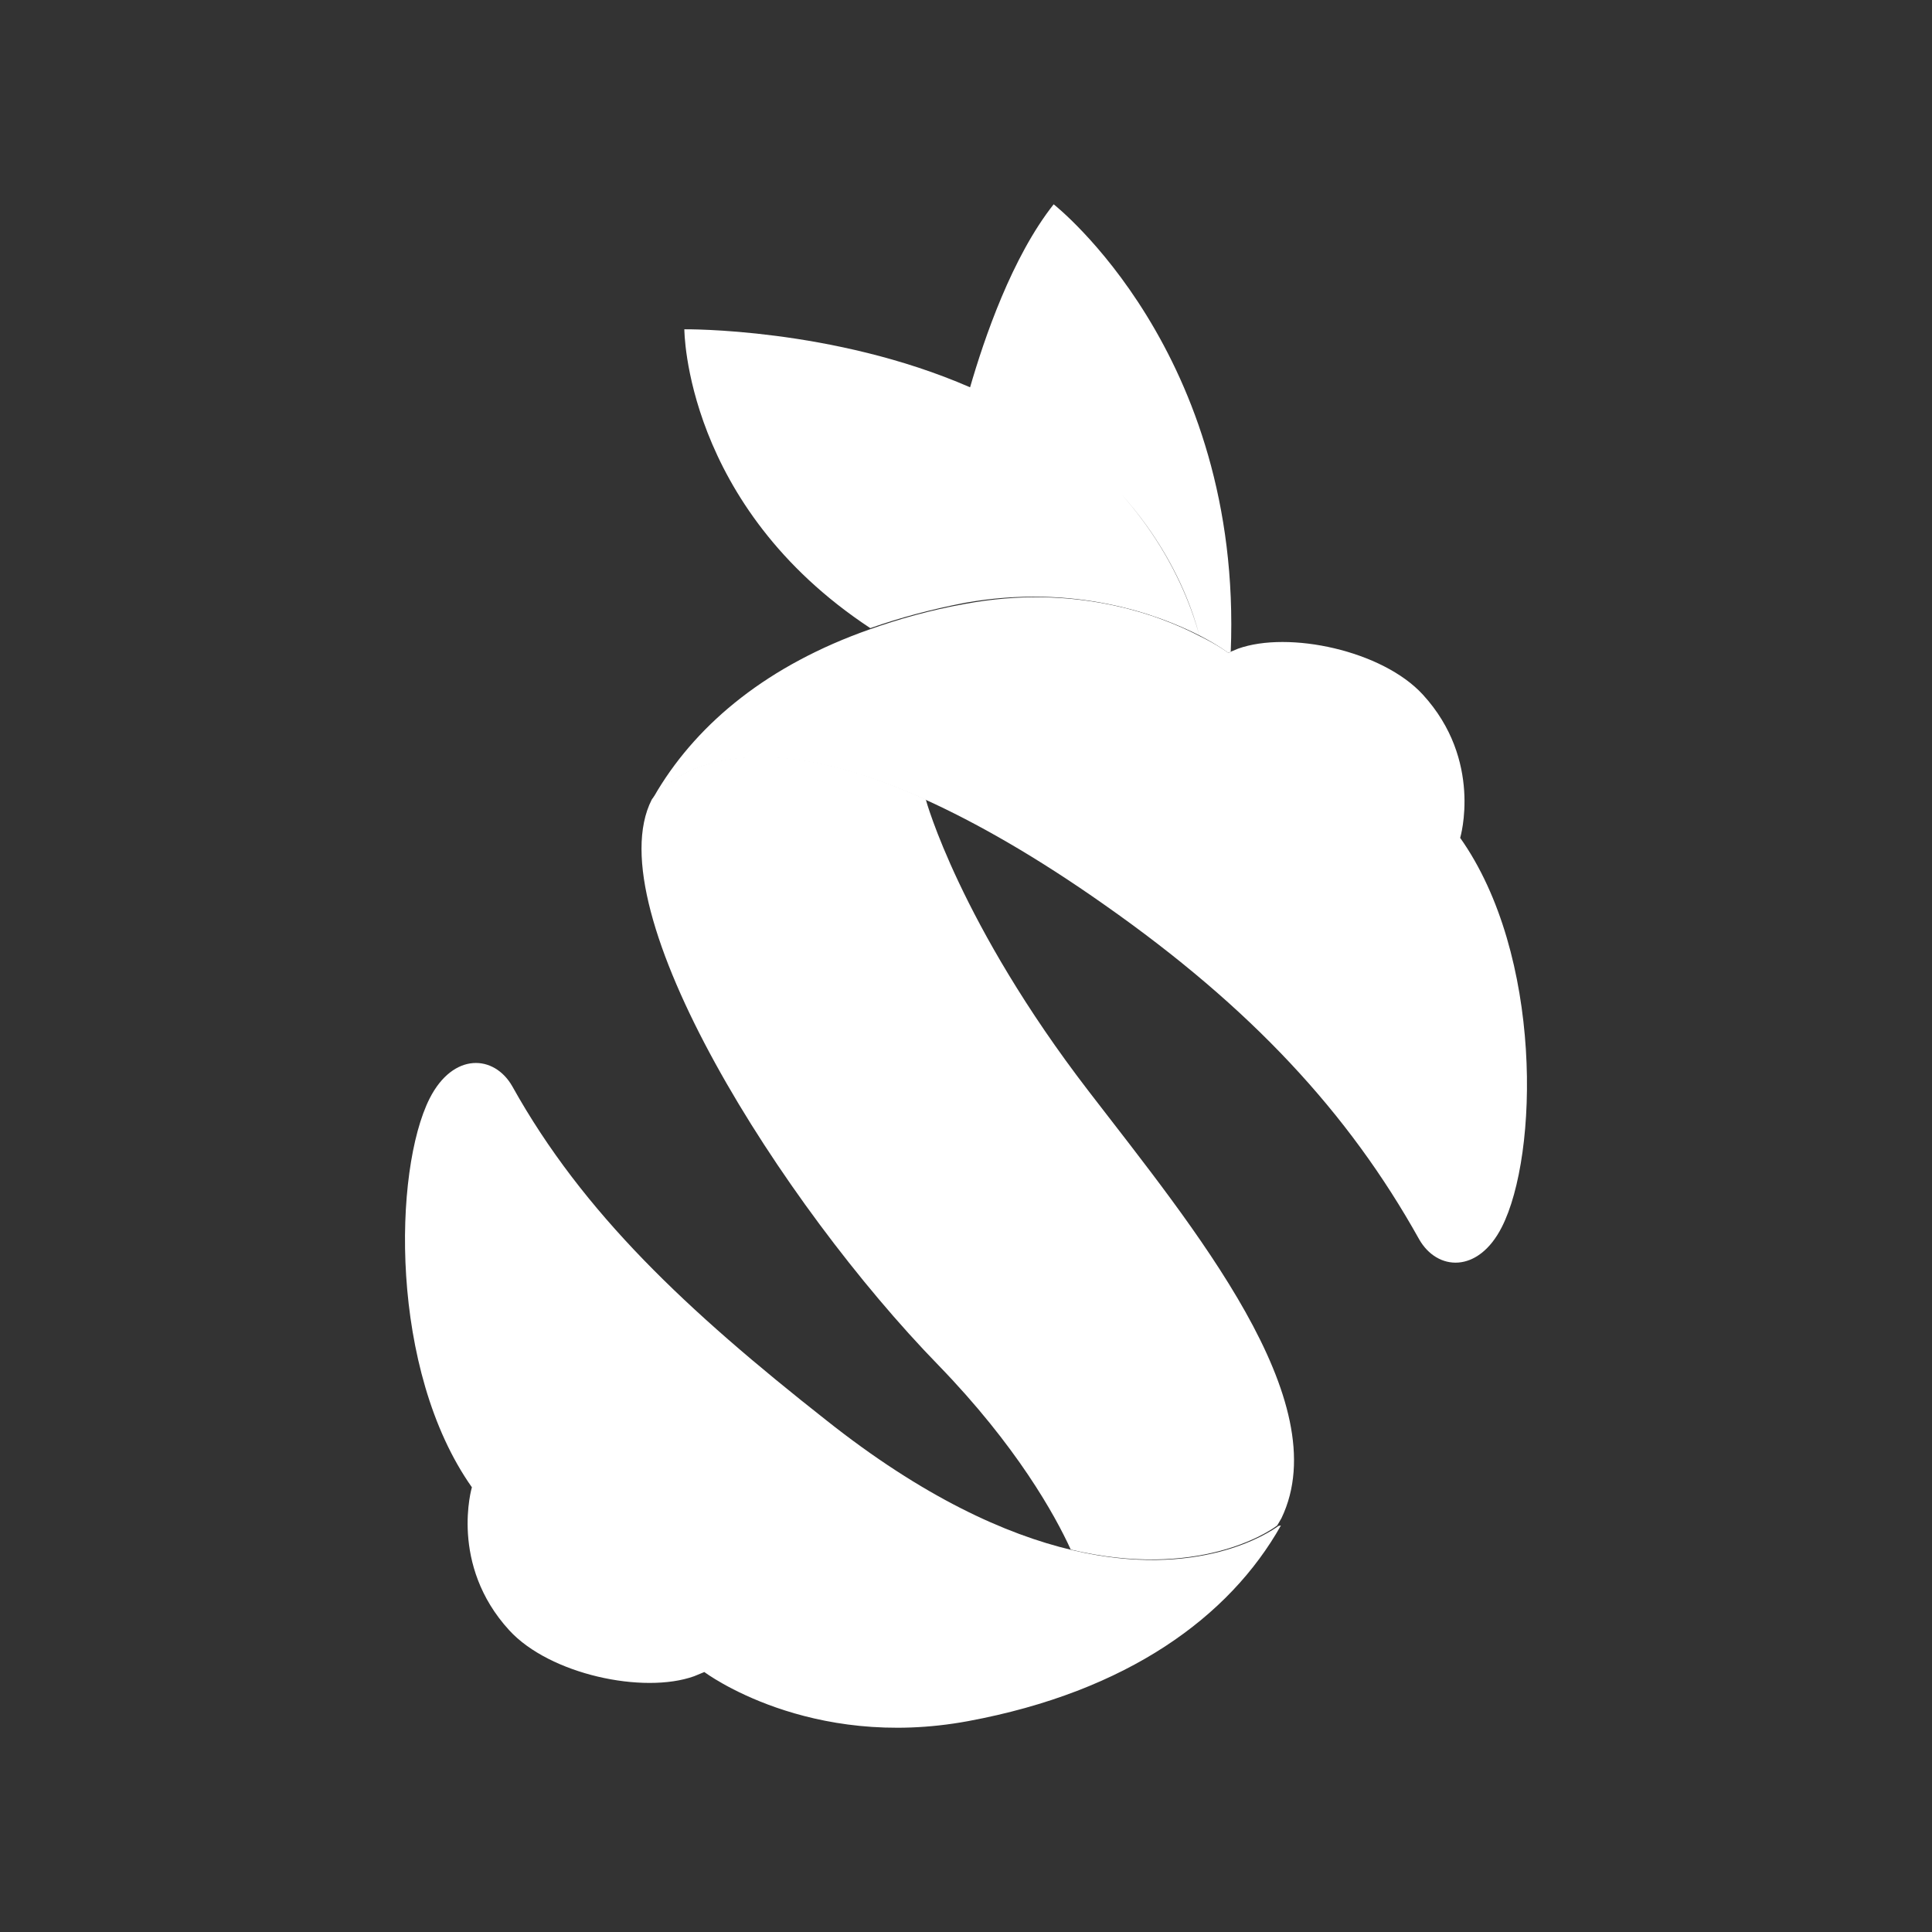 <svg xmlns="http://www.w3.org/2000/svg" viewBox="0 0 32 32"><rect x="0" y="0" width="32" height="32" fill="#333333" stroke="none"/><g fill="#FFF"><path d="M19.865 10.524c.31.16.48.29.48.29l.04-.02c.2-4.96-2.933-7.41-2.933-7.41-.688.87-1.147 2.21-1.387 3.04.26.11.51.24.76.38 2.13 1.19 2.83 2.92 3.04 3.72zm0 0c-.22-.8-.91-2.53-3.04-3.73-.25-.14-.5-.26-.76-.38-2.27-.99-4.73-.96-4.73-.96s0 2.92 3.08 4.95c.48-.17 1-.31 1.57-.42 1.81-.32 3.19.19 3.88.54zm-9.07 2.72c-.93 1.82 2.15 6.7 4.75 9.37 1.29 1.33 1.93 2.48 2.19 3.052 2.1.5 3.28-.29 3.42-.4l.07-.12c.93-1.94-1.46-4.818-3.19-7.068-2.14-2.78-2.7-4.832-2.7-4.832l-.01-.01c-3.5-1.582-4.53.008-4.53.008z"/><path d="M21.176 25.274c-.15.11-1.32.9-3.42.4-1.1-.26-2.47-.88-4.07-2.15-2.31-1.818-4.03-3.43-5.2-5.53-.3-.528-.98-.568-1.37.2-.6 1.19-.67 4.5.7 6.44 0 0-.38 1.28.62 2.37.67.73 2.22 1.06 3.06.76l.17-.07s1.73 1.302 4.37.813c2.64-.49 4.33-1.73 5.18-3.24l-.04.007zm3.01-11.4s.38-1.28-.62-2.37c-.67-.73-2.22-1.06-3.06-.76l-.12.05-.04.02s-.17-.13-.48-.28c-.69-.36-2.07-.87-3.89-.53-.57.102-1.09.25-1.57.42-1.68.59-2.83 1.542-3.51 2.66l-.1.17s1.02-1.59 4.53-.01c.84.382 1.83.94 2.978 1.75 2.41 1.692 4.03 3.432 5.2 5.53.3.53.98.57 1.37-.198.612-1.2.682-4.512-.69-6.45z"/></g></svg>